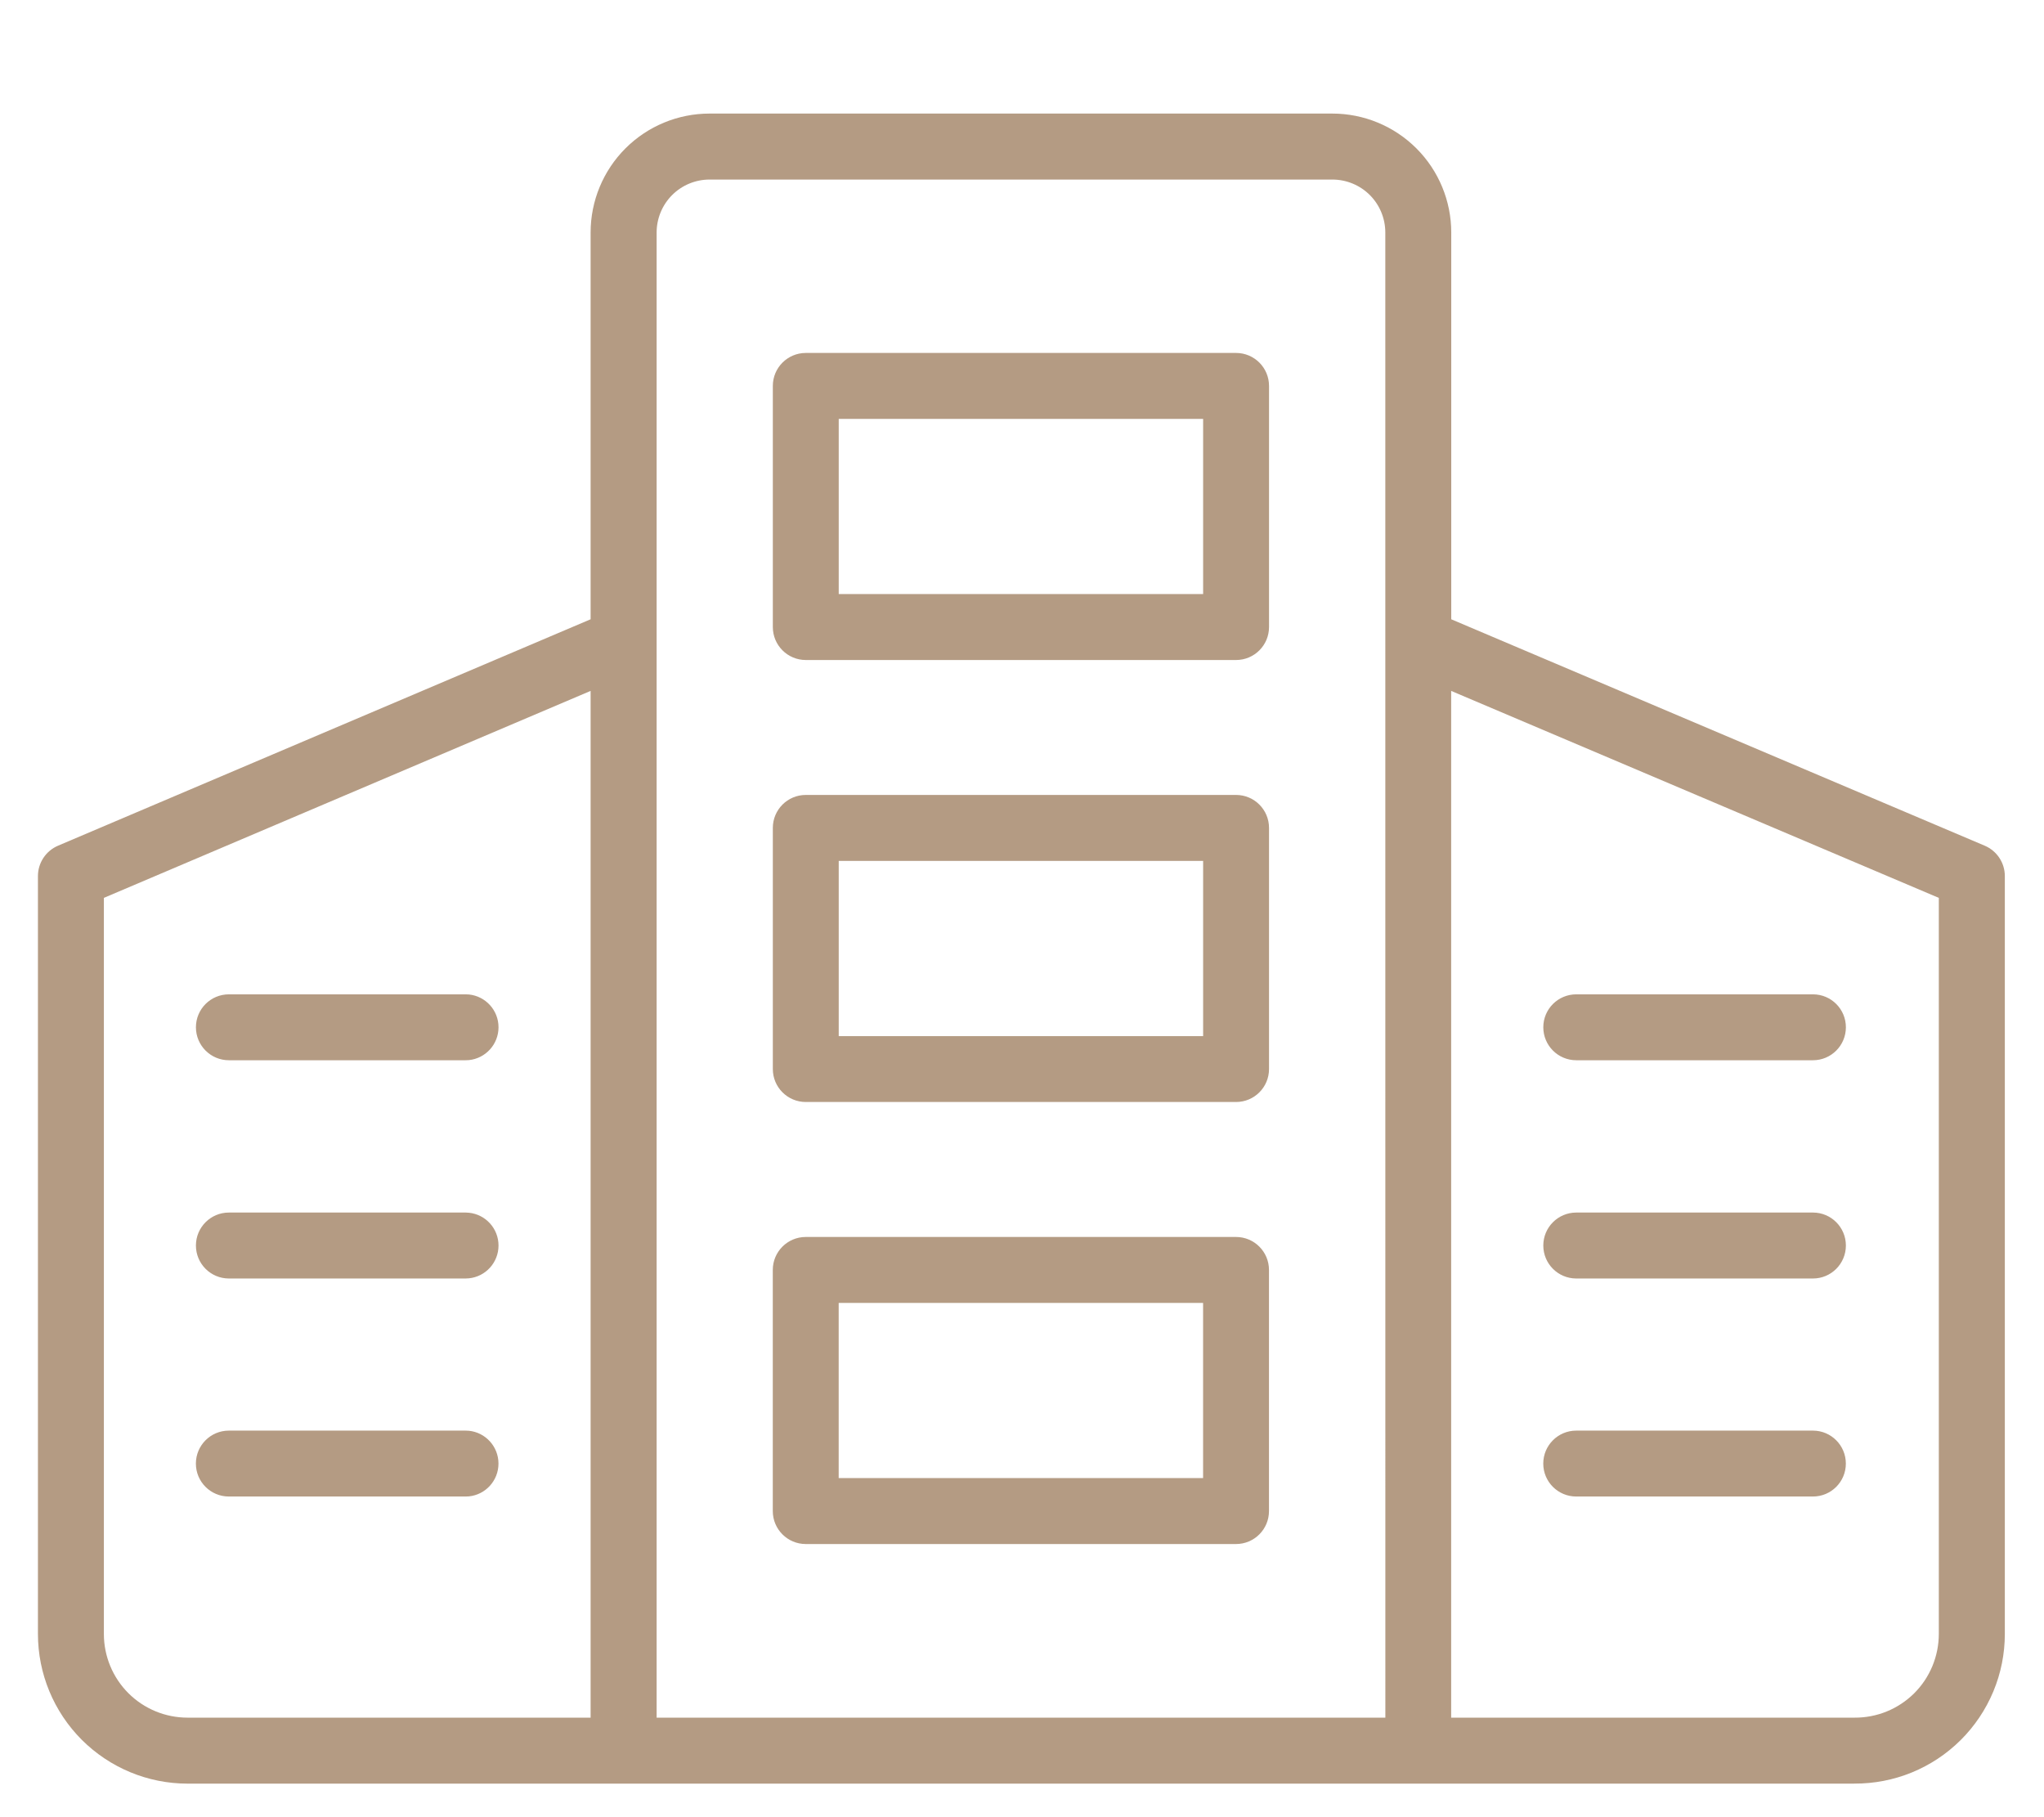 <svg fill="#b49b83" height="48" viewBox="0 0 54 48" width="54" xmlns="http://www.w3.org/2000/svg"><path d="m51.221 23.717-12.883-5.467v27.121h10.654c.292.002.581-.053.852-.163.27-.11.516-.273.724-.478.207-.206.371-.45.483-.72.112-.27.17-.559.17-.851zm-18.567 8.957c.481 0 .871.39.871.871v6.369c-0.0.481-.39.871-.871.871h-11.367c-.481 0-.871-.39-.871-.871v-6.369c0-.481.39-.871.871-.871zm-20.355 5.115.089.004c.439.045.781.416.781.867-0.0.451-.342.822-.781.866l-.089.004h-6.253c-.481 0-.871-.389-.871-.87 0-.481.39-.871.871-.871zm35.596 0c.481 0.0.87.39.87.871-0.0.481-.389.87-.87.87h-6.253c-.481 0-.871-.389-.871-.87 0-.481.39-.871.871-.871zm-25.738 1.254h9.627v-4.627h-9.627zm-9.857-7.014.089.005c.439.045.781.415.781.866s-.342.822-.781.866l-.089.005h-6.253c-.481 0-.871-.39-.871-.871 0-.481.39-.871.871-.871zm35.596 0c.481 0.0.87.39.87.871 0 .481-.389.871-.87.871h-6.253c-.481 0-.871-.39-.871-.871s.39-.871.871-.871zm-15.241-11.031c.481 0 .871.39.871.871v6.369c0 .481-.39.871-.871.871h-11.367c-.481 0-.871-.39-.871-.871v-6.369c0-.481.39-.871.871-.871zm-20.355 5.267.089.004c.439.045.781.415.781.866 0 .451-.342.822-.781.867l-.089.004h-6.253c-.481 0-.871-.39-.871-.871 0-.481.39-.87.871-.87zm35.596 0c.481 0.0.87.39.87.87 0 .481-.389.871-.87.871h-6.253c-.481 0-.871-.39-.871-.871 0-.481.39-.87.871-.87zm-25.738 1.103h9.627v-4.627h-9.627zm10.497-18.045c.481 0 .871.39.871.871v6.369c0 .481-.39.871-.871.871h-11.367c-.481 0-.871-.39-.871-.871v-6.369c0-.481.39-.871.871-.871zm-10.497 6.369h9.627v-4.627h-9.627zm-19.414 27.468c0 .587.233 1.15.647 1.564.415.415.978.647 1.564.647h10.648v-27.121l-12.859 5.467zm33.854-37.018c0-.371-.147-.728-.409-.99-.262-.262-.619-.409-.99-.409h-16.453c-.371 0-.727.147-.989.409-.262.262-.41.619-.41.99v39.23h19.252zm1.742 10.216 14.094 5.981c.322.137.531.452.531.802v20.019c0 .522-.103 1.039-.304 1.52-.201.481-.495.919-.865 1.286-.37.367-.81.658-1.293.855-.481.196-.996.295-1.516.292v.001h-44.031c-1.049 0-2.054-.417-2.796-1.158-.741-.742-1.158-1.747-1.158-2.796v-20.019c0-.349.209-.665.53-.802l14.071-5.981v-10.216c0-.833.331-1.633.92-2.222s1.389-.92 2.222-.92h16.453c.833 0 1.633.331 2.222.92.589.589.92 1.389.92 2.222z"/></svg>